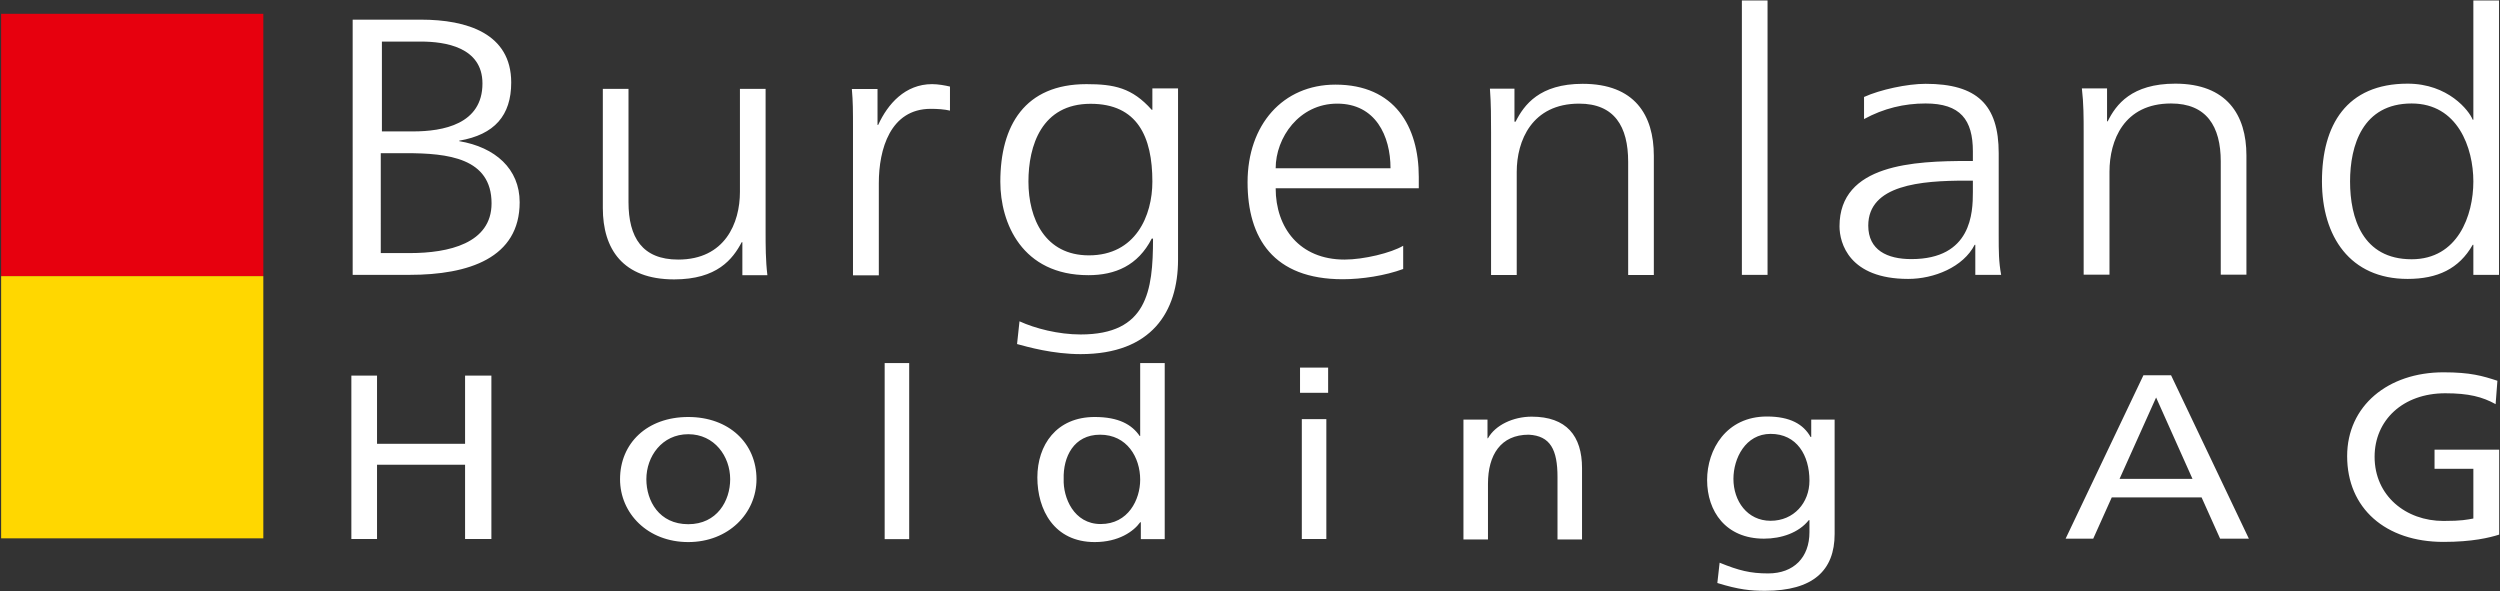 <svg version="1.2" xmlns="http://www.w3.org/2000/svg" viewBox="0 0 1539 364" width="1539" height="364">
	<rect x="0" y="0" width="1539" height="364" fill="#333333" stroke="none"/>
	<title>BUHO-GB-2022-23-1-pdf-svg</title>
	<defs>
		<clipPath clipPathUnits="userSpaceOnUse" id="cp1">
			<path d="m-2427.71-862.73h4388.8v6208.69h-4388.8z"/>
		</clipPath>
	</defs>
	<style>
		.s0 { fill: #ffffff } 
		.s1 { fill: #e7000e } 
		.s2 { fill: #ffd700 } 
	</style>
	<g id="Clip-Path: Page 1" clip-path="url(#cp1)">
		<g id="Page 1">
			<path id="Path 51" fill-rule="evenodd" class="s0" d="m216.3 231.2h15.8v42h54.2v-42h16.2v100.6h-16.2v-45.7h-54.2v45.7h-15.8zm207.4 25.5c25.1 0 42 16.2 42 38.3 0 21-17.3 38.7-42 38.7-25 0-42-17.7-42-38.7 0-22.1 16.6-38.3 42-38.3zm0 66c17.7 0 25.8-14.4 25.8-27.7 0-14-9.6-27.7-25.8-27.7-16.2 0-25.8 13.7-25.8 27.7 0 13.3 7.8 27.7 25.8 27.7zm120.9-99.2h15.1v108.4h-15.1zm157.7 98h-0.4c-4 5.6-13.2 12.2-28 12.2-25 0-35.3-19.9-35.3-39.8 0-19.9 11.7-37.2 35.3-37.2 14.8 0 22.9 4.7 27.7 11.7h0.3v-44.9h15.1v108.4h-14.7zm-24.7 1.1c17 0 24.3-15.1 24.3-27.3 0-13.7-8.1-27.7-24.7-27.7-16.2 0-22.8 13.7-22.4 27.3-0.4 11.4 6.2 27.7 22.8 27.7zm123.8-64.6h15.1v73.8h-15.1zm-1.1-31.7h17.3v15.5h-17.3zm100.6 32h14.8v11.5h0.3c4.5-8.1 15.5-13.3 26.9-13.3 21.4 0 31 11.8 31 31.7v43.9h-15.1v-38.4c0-16.9-4.4-25.4-17.7-26.1-17.3 0-25.1 12.5-25.1 30.2v34.3h-15.1zm228.5 70.4c0 22.5-13.3 35-42.8 35-8.8 0-16.2-0.7-29.4-4.8l1.4-12.5c11.8 4.8 18.8 6.6 29.9 6.6 15.8 0 25.4-9.9 25.4-25.4v-7.4h-0.4c-6.2 7.8-16.9 11.4-27.6 11.4-23.6 0-35-16.9-35-36.1 0-18.8 11.8-39.1 36.8-39.1 14.4 0 22.5 4.8 26.9 12.6h0.4v-10.7h14.4zm-15.5-32.8c0-15.5-7.7-28.8-23.9-28.8-15.5 0-22.9 15.1-22.9 27.7 0 13.6 8.5 25.8 22.9 25.8 14.3 0 23.9-11.1 23.9-24.7zm205.6-64.9h17l47.9 100.6h-17.7l-11.4-25.4h-55.3l-11.4 25.4h-17zm7.8 13.7l-22.5 50.1h44.9zm209 4.1c-8.1-4.5-16.6-6.7-31-6.7-26.1 0-43.5 16.6-43.5 39.1 0 24 19.2 39.5 42.4 39.5 11.4 0 14.4-0.8 18.4-1.5v-30.6h-23.9v-11.8h39.8v52.3c-5.9 1.9-16.6 4.5-34.3 4.5-35.7 0-59.3-20.7-59.3-52.8 0-30.9 25.1-51.6 59.3-51.6 16.6 0 24 2.2 33.2 5.2zm-1319.2-236.7h42c28.4 0 55.6 8.5 55.6 38.7 0 20.3-10.3 32.1-32 35.8v0.3c22.1 3.7 37.2 17 37.2 37.6 0 34.3-31.3 44.7-67.8 44.7h-35zm17.3 143.7h18c23.6 0 50.2-5.9 50.2-30.6 0-28-26.9-30.9-52.7-30.9h-15.5zm0.7-74.9h19.2c18.4 0 42.7-4.4 42.7-29.5 0-22.5-23.2-25.8-37.9-25.8h-24zm236.2 61.6c0 8.8 0 17.7 1.1 26.9h-15.4v-20.3h-0.4c-5.5 10.4-15.1 22.9-41.6 22.9-31.7 0-43.9-18.8-43.9-43.9v-73.4h15.8v69.7c0 21.8 8.5 35.4 30.6 35.4 28.8 0 38-22.5 38-41.6v-63.5h15.8zm53.8-62.3c0-12.5 0-17.3-0.7-25.4h15.8v22.1h0.4c5.9-12.9 16.6-25.1 33.2-25.1 3.7 0 8.1 0.8 11 1.5v14.8c-3.3-0.8-7.7-1.1-11.8-1.1-25 0-32 25-32 45.7v56.8h-15.9zm200.1 79.6c0 32.1-16.2 58.2-60 58.2-17 0-32.5-4.4-39.1-6.2l1.5-14c9.6 4.4 23.9 8.1 37.6 8.1 40.9 0 44.6-26.6 44.6-59h-0.8c-8.5 16.6-22.5 22.5-39 22.5-40.9 0-54.2-32.1-54.2-57.5 0-34.7 15.1-60.1 53-60.1 17 0 28.1 2.2 40.2 15.8h0.4v-13.2h15.8zm-54.9-2.6c28.8 0 39.1-24.4 39.1-45.4 0-27.6-9.2-47.9-38-47.9-30.2 0-38.3 25.8-38.3 47.9 0 22.9 10.3 45.4 37.2 45.4zm193.5 8.4c-11.1 4.1-25.4 6.3-37.2 6.3-42.8 0-58.6-25.4-58.6-59.7 0-35.4 21.7-60.1 54.1-60.1 36.5 0 51.3 25.8 51.3 56.8v7h-88.1c0 24.3 14.7 43.9 42.4 43.9 11.8 0 28.7-4.1 36.1-8.5zm-7.8-62c0-19.9-9.2-39.8-32.8-39.8-23.5 0-37.9 21-37.9 39.8zm61.9-22.1c0-8.8 0-17.7-0.7-26.9h15.1v20.3h0.7c5.2-10.3 14.7-23.3 41.3-23.3 32 0 43.8 19.2 43.8 44.3v73.4h-15.8v-69.7c0-21.8-8.5-35.8-30.2-35.8-29.1 0-38.4 22.9-38.4 42v63.5h-15.8zm154.4-81.2h15.8v168.9h-15.8zm143.7 150.4h-0.4c-7 13.7-25 21-40.9 21-36.4 0-42.3-22.1-42.3-32.4 0-38.3 46-40.2 79.2-40.2h2.9v-5.9c0-19.5-7.7-29.5-29.1-29.5-13.2 0-25.8 3-37.9 9.6v-13.6c9.9-4.5 26.5-8.1 37.9-8.1 31.7 0 45 12.9 45 42.7v50.9c0 9.2 0 15.9 1.5 24h-15.9zm-1.5-39.5h-4.4c-27.6 0-60 2.6-60 27.7 0 15.1 11.7 20.6 26.5 20.6 37.2 0 37.9-28.7 37.9-41.3zm68.2-29.8c0-8.9 0-17.7-1.1-27h15.5v20.3h0.4c5.1-10.3 14.7-23.2 41.6-23.2 31.7 0 43.8 19.2 43.8 44.2v73.4h-15.8v-69.7c0-21.7-8.8-35.7-30.6-35.7-29.1 0-37.9 22.8-37.9 42v63.4h-15.9zm255.7 87.8h-15.8v-18.5h-0.4c-8.4 14.8-21.7 21-40.1 21-35.4 0-52.7-26.1-52.7-60.1 0-34.6 15.1-60.1 52.7-60.1 25 0 37.9 16.6 40.1 22.2h0.4v-73.4h15.8zm-53.8-9.6c28.4 0 38-26.9 38-47.9 0-20.7-9.6-48-38-48-30.2 0-37.9 25.9-37.9 48 0 22.5 7.7 47.9 37.9 47.9z"/>
			<path id="Path 55" class="s1" d="m0.7 8.5h161.4v161.5h-161.4z"/>
			<path id="Path 56" class="s2" d="m0.7 170h161.4v161.4h-161.4z"/>
		</g>
	</g>
</svg>